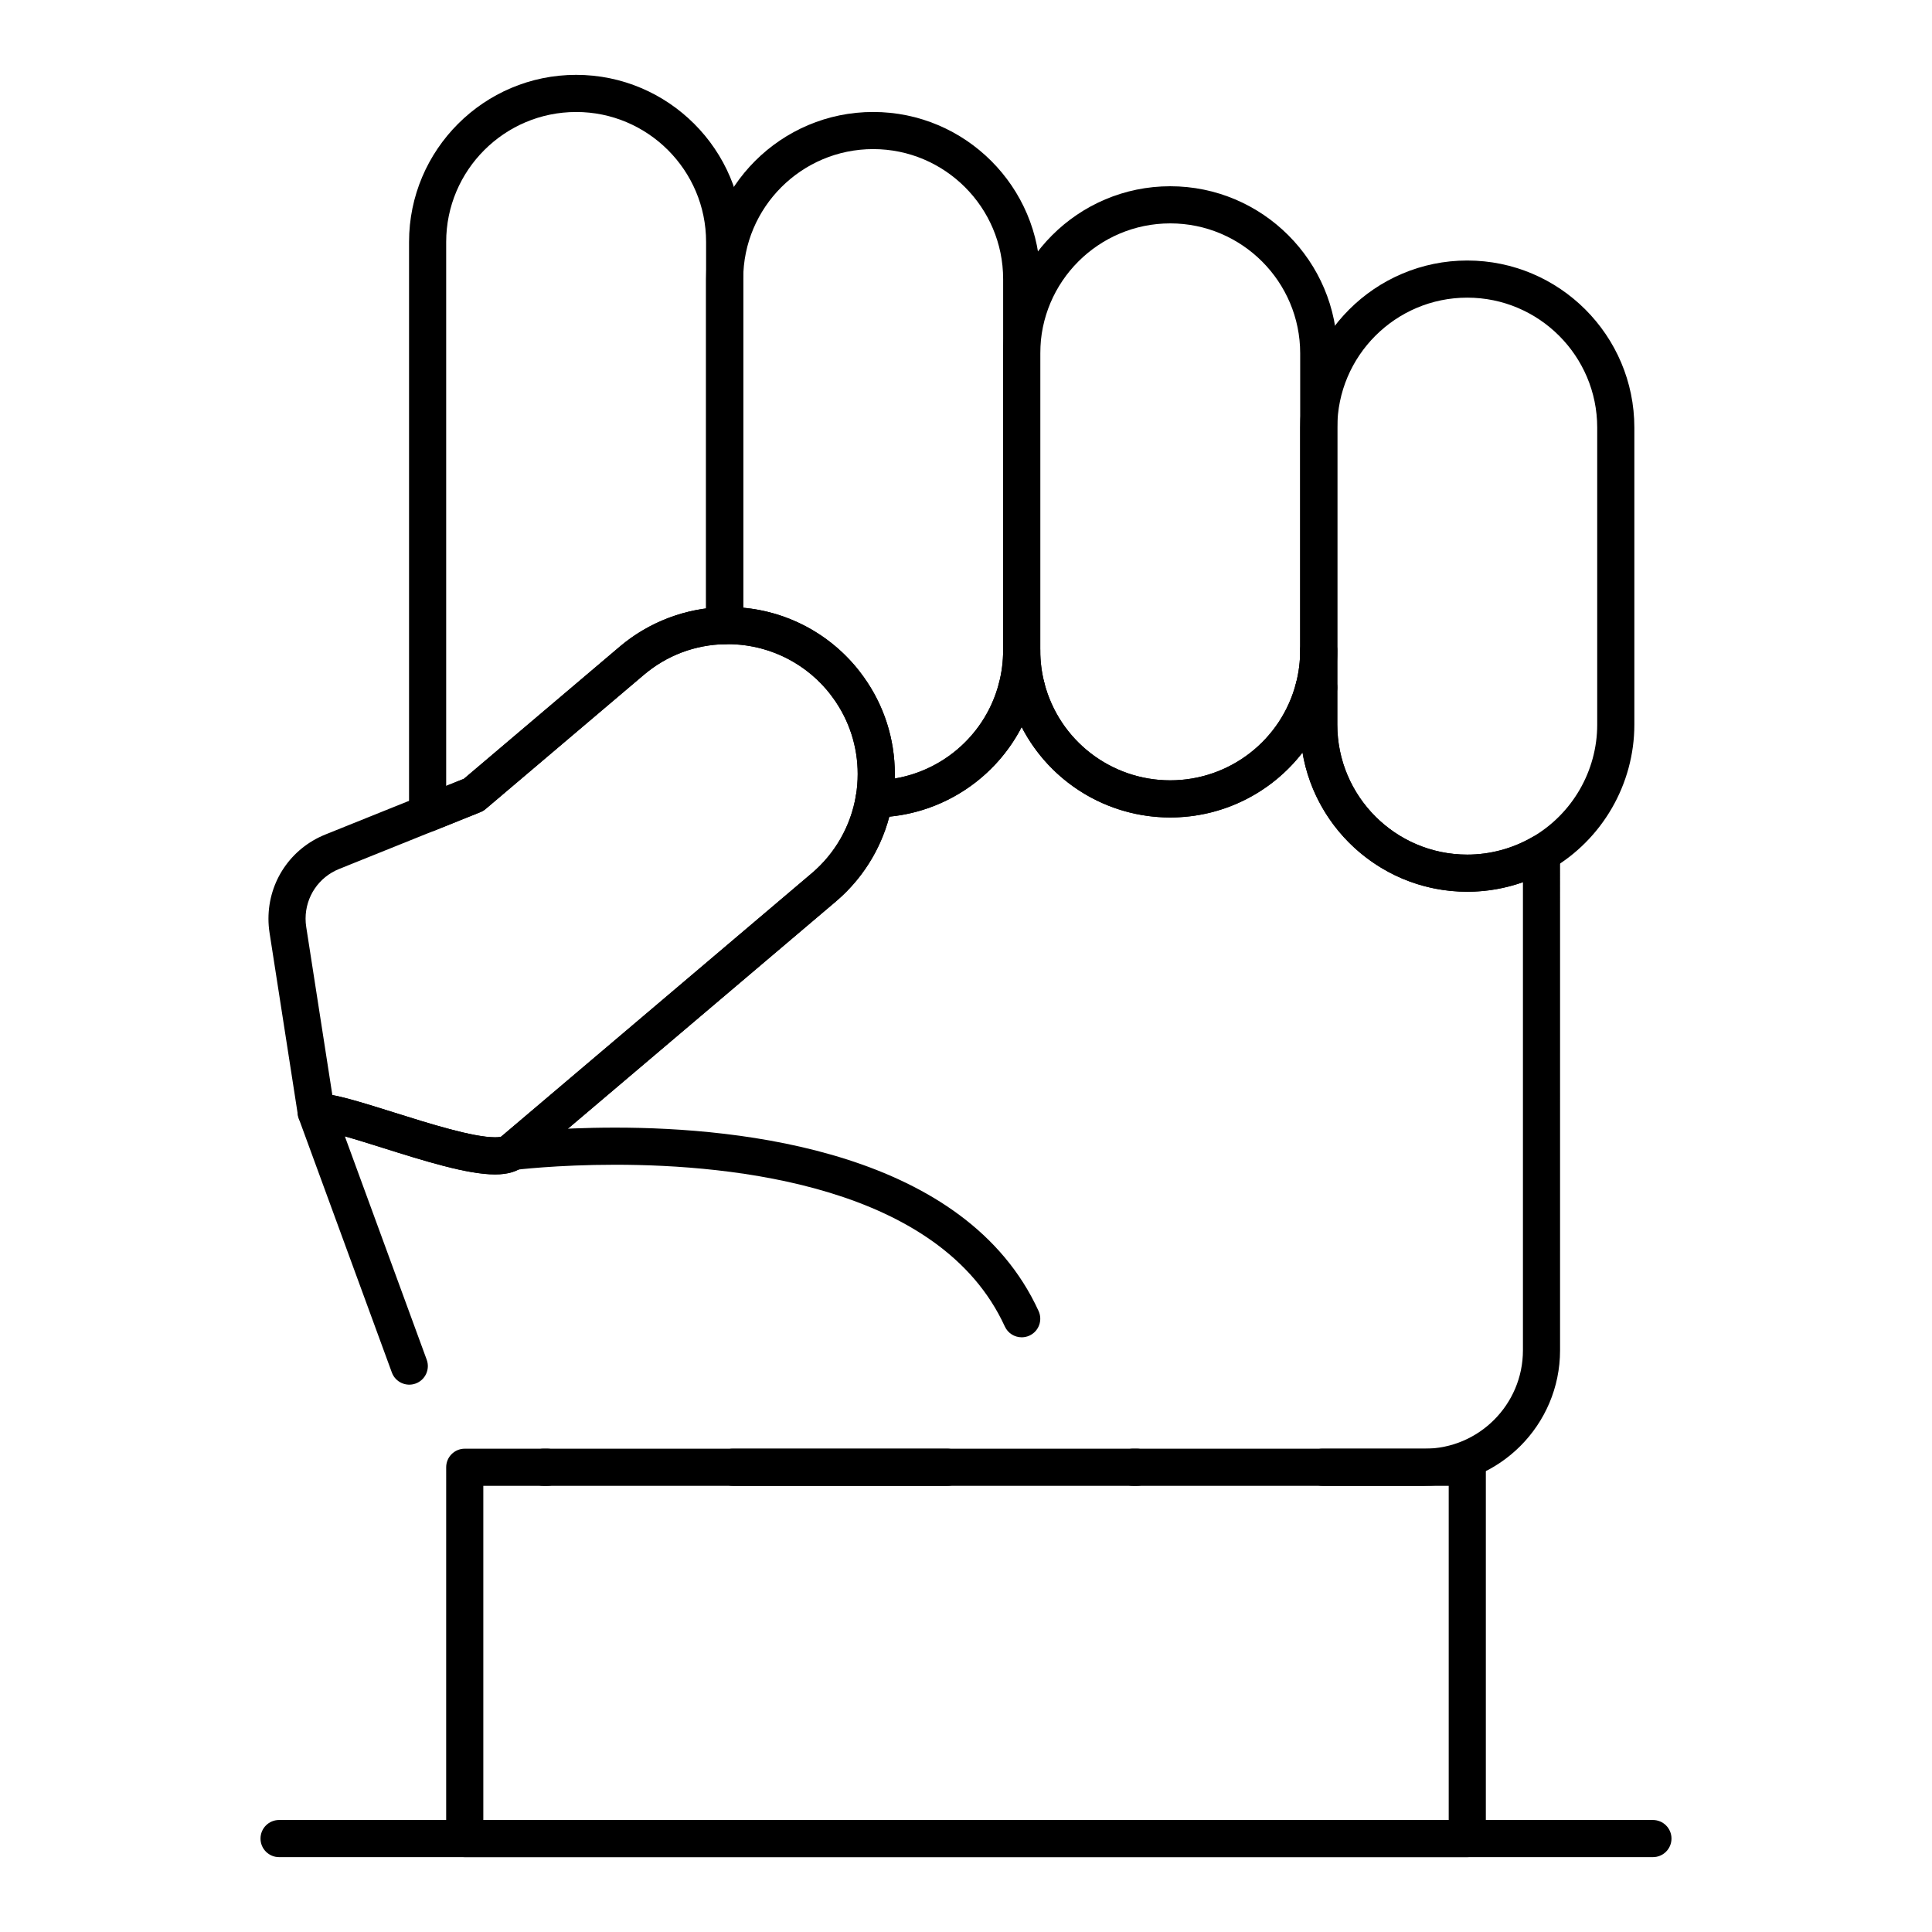 <?xml version="1.0" encoding="UTF-8"?>
<!-- Uploaded to: SVG Repo, www.svgrepo.com, Generator: SVG Repo Mixer Tools -->
<svg fill="#000000" width="800px" height="800px" version="1.1" viewBox="144 144 512 512" xmlns="http://www.w3.org/2000/svg">
 <g>
  <path d="m493.48 331.12h-1.242c-1.52 0-2.957-0.703-3.891-1.906-0.934-1.203-1.254-2.769-0.875-4.242 0.719-2.797 1.086-5.695 1.086-8.613 0-2.719 2.203-4.922 4.922-4.922s4.922 2.203 4.922 4.922v9.84c-0.004 2.719-2.207 4.922-4.922 4.922z"/>
  <path d="m416 331.12h-2.481c-1.52 0-2.957-0.703-3.891-1.906-0.934-1.203-1.254-2.769-0.875-4.242 0.719-2.797 1.086-5.695 1.086-8.613 0-2.719 2.203-4.922 4.922-4.922s4.922 2.203 4.922 4.922c0 2.918 0.363 5.816 1.086 8.613 0.379 1.473 0.059 3.039-0.875 4.242-0.938 1.203-2.375 1.906-3.894 1.906z"/>
  <path d="m521.52 537.76h-183.29c-2.719 0-4.922-2.203-4.922-4.922s2.203-4.922 4.922-4.922l183.29 0.004c14.379 0 26.074-11.699 26.074-26.074v-124.06c-4.723 1.668-9.715 2.535-14.762 2.535-21.895 0-40.129-15.973-43.664-36.883-8.188 10.598-20.996 17.199-35.055 17.199-16.844 0-31.898-9.484-39.363-23.961-6.824 13.215-20.004 22.289-35.074 23.75-2.297 8.73-7.242 16.609-14.18 22.492l-82.555 70.004c-1.836 1.559-4.371 2.312-7.758 2.312-7.379 0-18.723-3.566-29.691-7.016-3.391-1.066-7.004-2.203-10.105-3.078l21.695 59.195c0.934 2.551-0.375 5.379-2.926 6.312-2.551 0.938-5.379-0.375-6.312-2.926l-24.672-67.316c-0.531-1.449-0.352-3.062 0.484-4.359 0.836-1.297 2.234-2.125 3.773-2.238 0.258-0.02 0.531-0.031 0.82-0.031 3.914 0 10.223 1.922 20.195 5.059 9.297 2.926 20.871 6.562 26.738 6.562 0.918 0 1.398-0.094 1.594-0.145l82.355-69.832c6.188-5.246 10.332-12.531 11.68-20.52 0.398-2.356 2.43-4.086 4.82-4.102 15.613-0.105 29.234-10.723 33.117-25.82 0.559-2.172 2.519-3.695 4.766-3.695h2.481c2.246 0 4.203 1.52 4.766 3.695 3.91 15.199 17.629 25.816 33.352 25.816 15.723 0 29.441-10.621 33.355-25.824 0.559-2.172 2.519-3.695 4.766-3.695h1.242c2.719 0 4.922 2.203 4.922 4.922v9.84c0 18.992 15.449 34.441 34.441 34.441 6.043 0 11.996-1.598 17.215-4.617 1.523-0.879 3.398-0.883 4.922-0.004 1.523 0.879 2.461 2.504 2.461 4.262l-0.004 131.72c0 19.805-16.109 35.914-35.914 35.914zm-232.49 0h-0.984c-2.719 0-4.922-2.203-4.922-4.922s2.203-4.922 4.922-4.922h0.984c2.719 0 4.922 2.203 4.922 4.922-0.004 2.723-2.207 4.922-4.922 4.922z"/>
  <path d="m532.84 380.32c-24.418 0-44.281-19.863-44.281-44.281v-78.719c0-24.418 19.863-44.281 44.281-44.281 24.418 0 44.281 19.863 44.281 44.281v78.719c0 15.746-8.48 30.438-22.137 38.34-6.715 3.887-14.375 5.941-22.145 5.941zm0-157.44c-18.992 0-34.441 15.449-34.441 34.441v78.719c0 18.992 15.449 34.441 34.441 34.441 6.043 0 11.996-1.598 17.215-4.617 10.625-6.152 17.223-17.578 17.223-29.824v-78.719c0-18.992-15.449-34.441-34.438-34.441z"/>
  <path d="m454.12 360.64c-20.215 0-37.852-13.656-42.887-33.215-0.922-3.594-1.391-7.316-1.391-11.062v-78.723c0-24.418 19.863-44.281 44.281-44.281 24.418 0 44.281 19.863 44.281 44.281v78.719c0 3.746-0.469 7.469-1.395 11.066-5.039 19.559-22.672 33.215-42.891 33.215zm0-157.44c-18.992 0-34.441 15.449-34.441 34.441v78.719c0 2.918 0.363 5.816 1.086 8.613 3.914 15.207 17.633 25.824 33.355 25.824 15.723 0 29.441-10.621 33.355-25.824 0.719-2.797 1.086-5.695 1.086-8.613v-78.723c0-18.988-15.449-34.438-34.441-34.438z"/>
  <path d="m375.67 360.63c-1.441 0-2.809-0.633-3.746-1.73-0.941-1.105-1.348-2.574-1.105-4.008 0.32-1.898 0.48-3.836 0.48-5.758 0-7.254-2.234-14.191-6.461-20.066-0.605-0.84-1.164-1.562-1.707-2.203-6.707-7.91-16.617-12.359-26.996-12.152-1.328 0.039-2.598-0.48-3.543-1.406-0.945-0.926-1.477-2.191-1.477-3.512l0.004-91.84c0-24.418 19.863-44.281 44.281-44.281 24.418 0 44.281 19.863 44.281 44.281v98.398c0 3.746-0.469 7.469-1.395 11.066-4.996 19.414-22.508 33.07-42.582 33.207-0.012 0.004-0.023 0.004-0.035 0.004zm-34.711-55.574c11.5 1.062 22.145 6.562 29.68 15.449 0.715 0.84 1.43 1.762 2.188 2.816 5.438 7.559 8.312 16.484 8.312 25.812 0 0.391-0.004 0.785-0.016 1.176 13.238-2.227 24.211-12.047 27.633-25.344 0.719-2.797 1.086-5.695 1.086-8.613v-98.398c0-18.992-15.449-34.441-34.441-34.441-18.992 0-34.441 15.449-34.441 34.441l0.004 87.102z"/>
  <path d="m257.32 364.48c-0.969 0-1.93-0.285-2.754-0.844-1.355-0.914-2.164-2.441-2.164-4.078v-151.44c0-24.418 19.863-44.281 44.281-44.281 24.418 0 44.281 19.863 44.281 44.281v101.68c0 2.68-2.141 4.863-4.82 4.918-7.992 0.164-15.445 2.984-21.547 8.16l-41.906 35.531c-0.402 0.34-0.855 0.613-1.348 0.812l-12.188 4.902c-0.59 0.242-1.215 0.359-1.836 0.359zm39.363-190.8c-18.992 0-34.441 15.449-34.441 34.441v144.16l4.691-1.887 41.297-35.02c6.5-5.512 14.492-9.023 22.891-10.129v-97.129c0-18.988-15.449-34.438-34.438-34.438z"/>
  <path d="m275.19 455.23c-7.379 0-18.723-3.566-29.691-7.019-6.863-2.156-14.645-4.606-17.242-4.606-2.562 0.195-4.926-1.609-5.32-4.148l-7.508-48.285c-0.191-1.227-0.285-2.473-0.285-3.707 0-9.867 5.918-18.625 15.082-22.312l36.707-14.77 41.297-35.02c7.734-6.559 17.578-10.285 27.711-10.492 0.301-0.008 0.605-0.012 0.91-0.012 13.047 0 25.363 5.699 33.789 15.637 0.715 0.84 1.43 1.762 2.188 2.816 5.438 7.559 8.312 16.484 8.312 25.812 0 2.469-0.207 4.953-0.617 7.391-1.73 10.273-7.062 19.645-15.016 26.391l-82.555 70.004c-1.84 1.562-4.379 2.32-7.762 2.32zm-43.113-21.039c3.859 0.73 9.16 2.363 16.375 4.633 9.297 2.926 20.871 6.562 26.738 6.562 0.918 0 1.398-0.094 1.59-0.148l82.355-69.832c6.188-5.246 10.332-12.531 11.68-20.52 0.32-1.898 0.48-3.832 0.48-5.758 0-7.254-2.234-14.191-6.461-20.066-0.605-0.844-1.164-1.562-1.707-2.203-6.555-7.727-16.133-12.16-26.285-12.16-0.234 0-0.469 0.004-0.703 0.008-8 0.164-15.449 2.984-21.551 8.16l-41.906 35.531c-0.402 0.34-0.855 0.613-1.348 0.812l-37.441 15.066c-5.414 2.18-8.914 7.352-8.914 13.184 0 0.73 0.059 1.469 0.172 2.195z"/>
  <path d="m532.84 636.16h-265.68c-2.719 0-4.922-2.203-4.922-4.922l0.004-98.398c0-2.719 2.203-4.922 4.922-4.922h127.92c2.719 0 4.922 2.203 4.922 4.922s-2.203 4.922-4.922 4.922l-123-0.004v88.559h255.84v-88.559h-33.457c-2.719 0-4.922-2.203-4.922-4.922s2.203-4.922 4.922-4.922h38.375c2.719 0 4.922 2.203 4.922 4.922v98.398c0 2.723-2.199 4.926-4.918 4.926zm-87.578-98.402h-0.984c-2.719 0-4.922-2.203-4.922-4.922s2.203-4.922 4.922-4.922h0.984c2.719 0 4.922 2.203 4.922 4.922 0 2.723-2.203 4.922-4.922 4.922z"/>
  <path d="m414.76 498.4c-1.867 0-3.648-1.066-4.477-2.875-17.066-37.289-72.008-42.855-103.24-42.855-15.539 0-26.551 1.367-26.66 1.379-2.684 0.348-5.156-1.57-5.496-4.262-0.34-2.695 1.566-5.156 4.262-5.5 0.469-0.059 11.691-1.457 27.898-1.457 33.594 0 92.836 6.312 112.19 48.602 1.129 2.469 0.043 5.391-2.426 6.519-0.672 0.309-1.367 0.449-2.051 0.449z"/>
  <path d="m582.04 636.16h-364.08c-2.719 0-4.922-2.203-4.922-4.922s2.203-4.922 4.922-4.922h364.08c2.719 0 4.922 2.203 4.922 4.922s-2.203 4.922-4.922 4.922z"/>
 </g>
</svg>